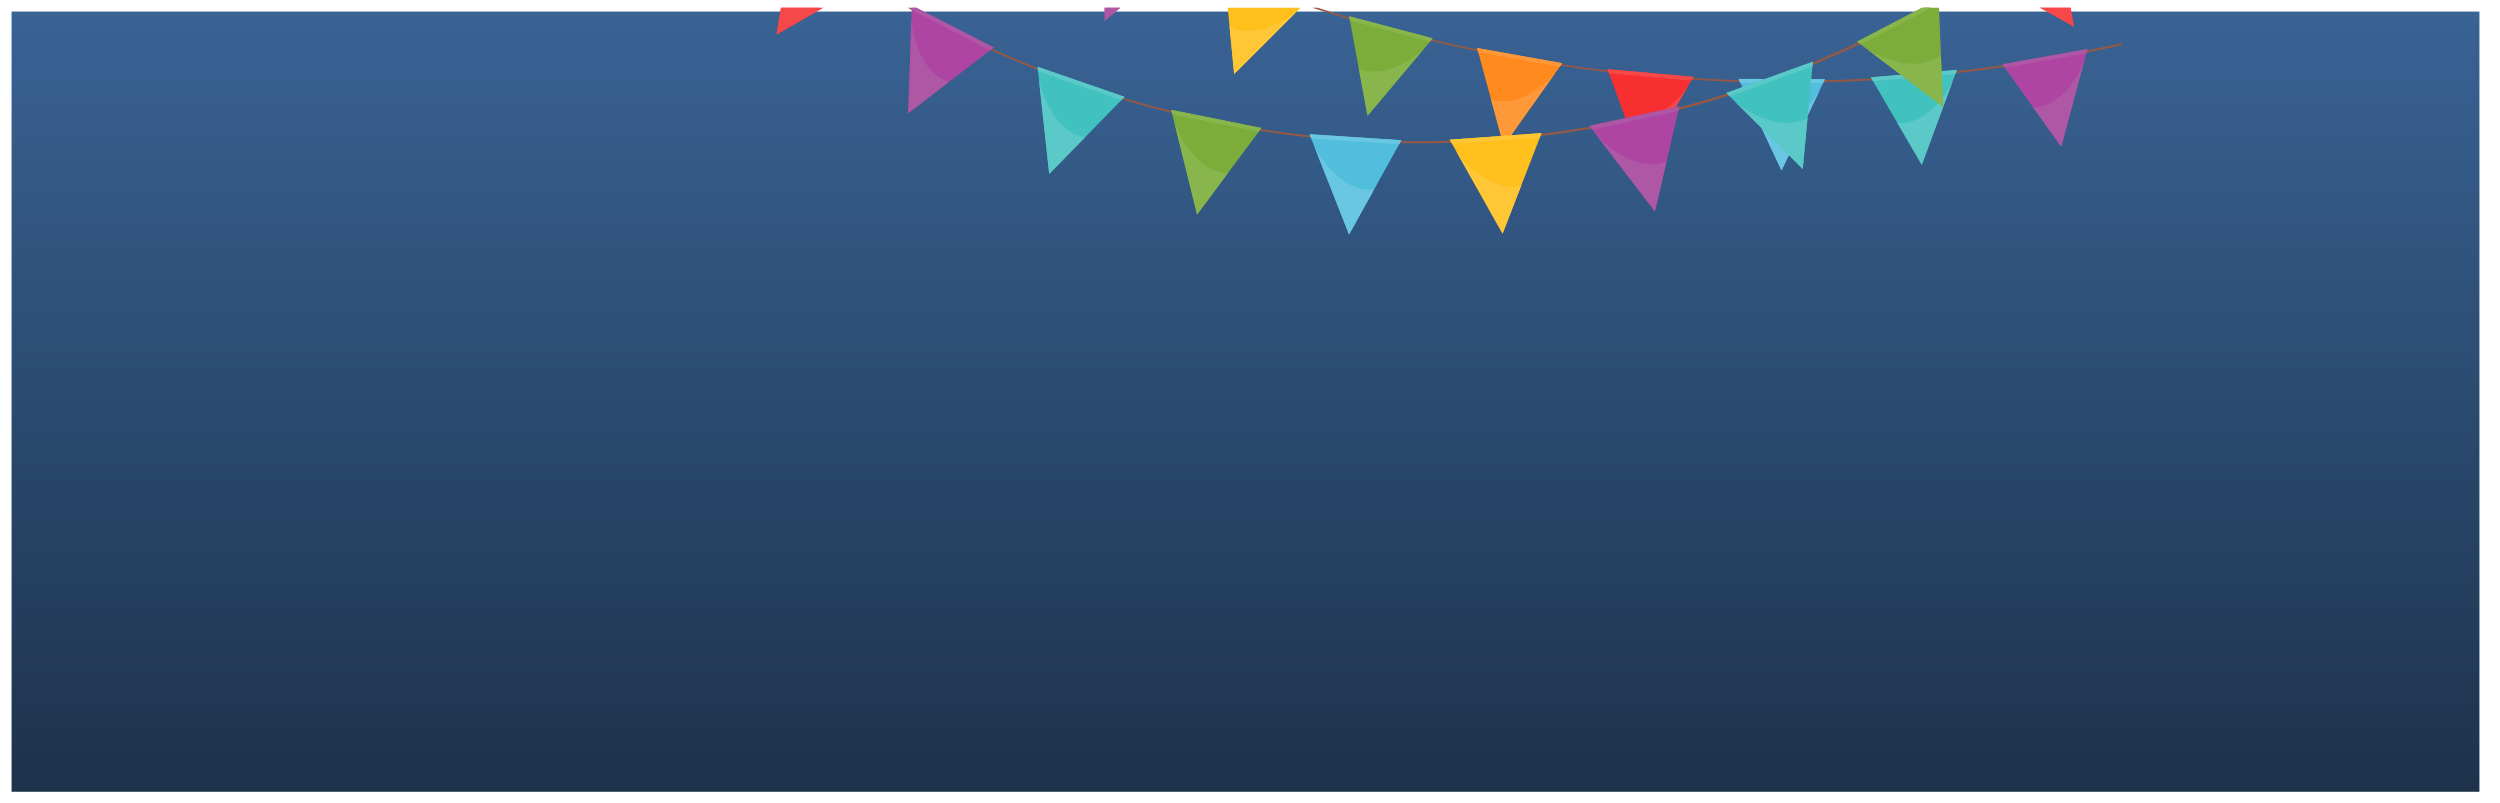 <svg xmlns="http://www.w3.org/2000/svg" xmlns:xlink="http://www.w3.org/1999/xlink" width="1945" height="625" viewBox="0 0 1945 625">
  <defs>
    <linearGradient id="linear-gradient" x1="0.5" x2="0.5" y2="1" gradientUnits="objectBoundingBox">
      <stop offset="0" stop-color="#396395"/>
      <stop offset="1" stop-color="#1d324b"/>
    </linearGradient>
    <filter id="Rectangle_7095" x="0" y="0" width="1938" height="625" filterUnits="userSpaceOnUse">
      <feOffset dy="3" input="SourceAlpha"/>
      <feGaussianBlur stdDeviation="3" result="blur"/>
      <feFlood flood-opacity="0.161"/>
      <feComposite operator="in" in2="blur"/>
      <feComposite in="SourceGraphic"/>
    </filter>
    <clipPath id="clip-path">
      <rect id="Rectangle_7096" data-name="Rectangle 7096" width="1936" height="607" fill="#fff"/>
    </clipPath>
    <clipPath id="clip-path-2">
      <rect id="Rectangle_7094" data-name="Rectangle 7094" width="1139.56" height="310.567" transform="translate(0 0)" fill="none"/>
    </clipPath>
  </defs>
  <g id="Group_7504" data-name="Group 7504" transform="translate(9 6)">
    <g transform="matrix(1, 0, 0, 1, -9, -6)" filter="url(#Rectangle_7095)">
      <rect id="Rectangle_7095-2" data-name="Rectangle 7095" width="1920" height="607" transform="translate(9 6)" fill="url(#linear-gradient)"/>
    </g>
    <g id="Mask_Group_13" data-name="Mask Group 13" clip-path="url(#clip-path)">
      <g id="Group_7503" data-name="Group 7503" transform="translate(501.807 -134.108)">
        <g id="Group_7502" data-name="Group 7502" transform="translate(0 0)" clip-path="url(#clip-path-2)">
          <path id="Path_3685" data-name="Path 3685" d="M2.679,335.449A1194.027,1194.027,0,0,0,310,432.321,1189.979,1189.979,0,0,0,512.741,449.76a1177.966,1177.966,0,0,0,261.113-29.317V422.1a1177.692,1177.692,0,0,1-260.062,29.131,1198.216,1198.216,0,0,1-204.019-17.609A1187.165,1187.165,0,0,1,0,335.449Z" transform="translate(365.706 -258.779)" fill="#965843"/>
          <path id="Path_3686" data-name="Path 3686" d="M2783.636,548.039l-7.565-78.375,63.268,22.724Z" transform="translate(-2334.282 -362.318)" fill="#ffc01d"/>
          <path id="Path_3687" data-name="Path 3687" d="M2836.94,494.786l2.4-2.4-63.268-22.724.326,3.376Z" transform="translate(-2334.282 -362.318)" fill="#ffc736"/>
          <path id="Path_3688" data-name="Path 3688" d="M2807.99,646.555l49.233-49.186c-13.8,11.591-37.035,21.2-52.841,11.8Z" transform="translate(-2358.636 -460.834)" fill="#ffc736"/>
          <path id="Path_3689" data-name="Path 3689" d="M3196.625,365.616l-.6-78.736,61.008,28.236Z" transform="translate(-2847.966 -221.31)" fill="#ae45a2"/>
          <path id="Path_3690" data-name="Path 3690" d="M3254.436,317.29l2.6-2.175-61.008-28.237.026,3.391Z" transform="translate(-2847.967 -221.31)" fill="#ae57a4"/>
          <path id="Path_3691" data-name="Path 3691" d="M3227.016,480.716l53.394-44.634c-14.774,10.323-38.766,17.836-53.679,7.075Z" transform="translate(-2878.356 -336.411)" fill="#ae57a4"/>
          <path id="Path_3692" data-name="Path 3692" d="M160.75,803.22l-45.707-64.114,66.16-11.922Z" transform="translate(932.063 -560.978)" fill="#ae45a2"/>
          <path id="Path_3693" data-name="Path 3693" d="M180.322,730.459l.881-3.275-66.16,11.922,1.969,2.761Z" transform="translate(932.062 -560.978)" fill="#ae57a4"/>
          <path id="Path_3694" data-name="Path 3694" d="M147.241,833.031l18.077-67.2c-6.166,16.936-21.493,36.865-39.88,36.619Z" transform="translate(945.571 -590.789)" fill="#ae57a4"/>
          <path id="Path_3695" data-name="Path 3695" d="M599.377,872.05l-39.689-68,66.97-5.857Z" transform="translate(384.979 -615.754)" fill="#41c2bf"/>
          <path id="Path_3696" data-name="Path 3696" d="M625.483,801.37l1.175-3.181-66.97,5.857,1.709,2.929Z" transform="translate(384.979 -615.754)" fill="#5ac9c7"/>
          <path id="Path_3697" data-name="Path 3697" d="M592.486,901.007,616.6,835.725c-7.68,16.305-24.755,34.758-43.044,32.842Z" transform="translate(391.87 -644.711)" fill="#5ac9c7"/>
          <path id="Path_3698" data-name="Path 3698" d="M1042.17,900.421l-33.444-71.283,67.225.159Z" transform="translate(-166.947 -639.629)" fill="#52bede"/>
          <path id="Path_3699" data-name="Path 3699" d="M1074.5,832.359l1.455-3.063-67.225-.159,1.44,3.07Z" transform="translate(-166.948 -639.628)" fill="#6ac7e3"/>
          <path id="Path_3700" data-name="Path 3700" d="M1041.849,928.841l29.857-62.862c-9.109,15.553-27.766,32.4-45.811,28.859Z" transform="translate(-166.626 -668.05)" fill="#6ac7e3"/>
          <path id="Path_3701" data-name="Path 3701" d="M2358.283,693.3l-14.321-77.426,65,17.162Z" transform="translate(-1805.139 -475.112)" fill="#7cad3a"/>
          <path id="Path_3702" data-name="Path 3702" d="M2406.778,635.635l2.182-2.6-65-17.162.617,3.335Z" transform="translate(-1805.14 -475.112)" fill="#89b54d"/>
          <path id="Path_3703" data-name="Path 3703" d="M2376.55,774.855l44.79-53.263c-12.747,12.742-35.061,24.324-51.622,16.329Z" transform="translate(-1823.406 -556.664)" fill="#89b54d"/>
          <path id="Path_3704" data-name="Path 3704" d="M1923.664,800.073l-20.609-75.994,66.184,11.786Z" transform="translate(-1264.644 -558.583)" fill="#ff8a1d"/>
          <path id="Path_3705" data-name="Path 3705" d="M1967.276,738.631l1.963-2.766-66.184-11.786.888,3.273Z" transform="translate(-1264.644 -558.583)" fill="#ff9838"/>
          <path id="Path_3706" data-name="Path 3706" d="M1936.048,865.025l40.281-56.75c-11.662,13.742-32.953,27.112-50.112,20.5Z" transform="translate(-1277.028 -623.535)" fill="#ff9838"/>
          <path id="Path_3707" data-name="Path 3707" d="M1483.324,869.856l-27.13-73.917,66.958,5.994Z" transform="translate(-716.421 -614.018)" fill="#f72f31"/>
          <path id="Path_3708" data-name="Path 3708" d="M1521.436,804.858l1.716-2.926-66.958-5.994,1.169,3.184Z" transform="translate(-716.421 -614.018)" fill="#f74849"/>
          <path id="Path_3709" data-name="Path 3709" d="M1489.376,916.715l35.2-60.033c-10.424,14.7-30.474,29.871-48.143,24.773Z" transform="translate(-722.474 -660.878)" fill="#f74849"/>
          <path id="Path_3710" data-name="Path 3710" d="M113.853,118.142c84.276,77.489,185.06,136.471,297.313,172.525a802.747,802.747,0,0,0,133.8,30.71c229.928,32.341,458.3-38.078,629.35-182.562l2.34.329A803.62,803.62,0,0,1,1023.181,241.72a800.2,800.2,0,0,1-295.6,85.78,795.26,795.26,0,0,1-182.124-4.535A808.7,808.7,0,0,1,410.738,292,797.857,797.857,0,0,1,132.482,136.362c-6.385-5.5-12.637-11.12-18.829-16.8Z" transform="translate(-63.072 -91.14)" fill="#965843"/>
          <path id="Path_3711" data-name="Path 3711" d="M234.314,372.63,219.04,290.151,160.927,332Z" transform="translate(868.464 -223.834)" fill="#f72f31"/>
          <path id="Path_3712" data-name="Path 3712" d="M228.036,333.754,224.875,332l58.113-41.854.658,3.553Z" transform="translate(804.516 -223.834)" fill="#f74849"/>
          <path id="Path_3713" data-name="Path 3713" d="M225.789,518.217,160.927,482.31c17.538,7.815,44.151,10.829,57.576-3.438Z" transform="translate(876.989 -369.421)" fill="#f74849"/>
          <path id="Path_3714" data-name="Path 3714" d="M2014.536,1091.8l30.3-78.219L1973.4,1018.7Z" transform="translate(-1356.316 -781.919)" fill="#ffc01d"/>
          <path id="Path_3715" data-name="Path 3715" d="M1975.172,1021.85l-1.772-3.149,71.433-5.117-1.305,3.369Z" transform="translate(-1356.316 -781.919)" fill="#ffc736"/>
          <path id="Path_3716" data-name="Path 3716" d="M2079.08,1137.734l-36.358-64.61c10.825,15.858,31.894,32.393,50.81,27.3Z" transform="translate(-1420.86 -827.85)" fill="#ffc736"/>
          <path id="Path_3717" data-name="Path 3717" d="M1555.355,1004.475l18.987-81.7-70,15.119Z" transform="translate(-778.616 -711.861)" fill="#ae45a2"/>
          <path id="Path_3718" data-name="Path 3718" d="M1506.538,940.758l-2.2-2.868,70-15.119-.818,3.519Z" transform="translate(-778.617 -711.861)" fill="#ae57a4"/>
          <path id="Path_3719" data-name="Path 3719" d="M1592.874,1081.61l-45.089-58.851c12.949,14.177,36.135,27.582,54.146,19.876Z" transform="translate(-816.135 -788.997)" fill="#ae57a4"/>
          <path id="Path_3720" data-name="Path 3720" d="M1109.212,853.91l7.9-83.508-67.354,24.337Z" transform="translate(-217.486 -594.318)" fill="#41c2bf"/>
          <path id="Path_3721" data-name="Path 3721" d="M1052.319,797.287l-2.561-2.548,67.354-24.337-.34,3.6Z" transform="translate(-217.486 -594.318)" fill="#5ac9c7"/>
          <path id="Path_3722" data-name="Path 3722" d="M1120.381,959.249l-52.548-52.3c14.727,12.32,39.5,22.507,56.316,12.463Z" transform="translate(-228.655 -699.657)" fill="#5ac9c7"/>
          <path id="Path_3723" data-name="Path 3723" d="M673.735,641l-3.361-83.814-63.485,33.143Z" transform="translate(327.114 -429.838)" fill="#7cad3a"/>
          <path id="Path_3724" data-name="Path 3724" d="M623.842,592.514l-2.879-2.183,63.485-33.143.145,3.61Z" transform="translate(313.04 -429.837)" fill="#89b54d"/>
          <path id="Path_3725" data-name="Path 3725" d="M665.97,772.732l-59.082-44.785c16.245,10.235,42.156,17.011,57.478,4.8Z" transform="translate(334.879 -561.567)" fill="#89b54d"/>
          <path id="Path_3726" data-name="Path 3726" d="M4645.854,80.08l77.7-31.611L4670.827,0Z" transform="translate(-4645.854 -0.003)" fill="#ff8a1d"/>
          <path id="Path_3727" data-name="Path 3727" d="M4645.853,3.452,4646.928,0l52.724,48.467-3.347,1.361Z" transform="translate(-4621.955 -0.003)" fill="#ff9838"/>
          <path id="Path_3728" data-name="Path 3728" d="M4823.633,111.475,4845.706,40.7c-4.114,18.755-1.692,45.428,14.991,55.7Z" transform="translate(-4823.633 -31.397)" fill="#ff9838"/>
          <path id="Path_3729" data-name="Path 3729" d="M4259.207,398.909l72.777-41.708-58.726-40.988Z" transform="translate(-4165.915 -243.939)" fill="#f72f31"/>
          <path id="Path_3730" data-name="Path 3730" d="M4259.206,319.775l.606-3.562,58.727,40.988L4315.4,359Z" transform="translate(-4152.468 -243.939)" fill="#f74849"/>
          <path id="Path_3731" data-name="Path 3731" d="M4425.729,431.329l12.419-73.09c-1.571,19.136,4.393,45.247,22.3,53.194Z" transform="translate(-4332.437 -276.36)" fill="#f74849"/>
          <path id="Path_3732" data-name="Path 3732" d="M3838.092,662.908l66.532-51.084-63.689-32.749Z" transform="translate(-3642.303 -446.721)" fill="#ae45a2"/>
          <path id="Path_3733" data-name="Path 3733" d="M3838.091,582.686l.122-3.611,63.689,32.749-2.865,2.2Z" transform="translate(-3639.582 -446.722)" fill="#ae57a4"/>
          <path id="Path_3734" data-name="Path 3734" d="M3990.324,695.776l2.513-74.1c1.007,19.174,10.416,44.25,29.225,49.727Z" transform="translate(-3794.536 -479.589)" fill="#ae57a4"/>
          <path id="Path_3735" data-name="Path 3735" d="M2481.307,1095.4l40.7-73.345-71.462-4.692Z" transform="translate(-1942.548 -784.833)" fill="#52bede"/>
          <path id="Path_3736" data-name="Path 3736" d="M2451.871,1020.725l-1.325-3.361,71.462,4.692-1.753,3.159Z" transform="translate(-1942.548 -784.834)" fill="#6ac7e3"/>
          <path id="Path_3737" data-name="Path 3737" d="M2570.861,1125.995l-27.188-68.973c8.557,17.189,27.168,36.447,46.6,33.985Z" transform="translate(-2032.102 -815.428)" fill="#6ac7e3"/>
          <path id="Path_3738" data-name="Path 3738" d="M2946.981,1015.825l50.067-67.3L2926.839,934.4Z" transform="translate(-2526.45 -720.831)" fill="#7cad3a"/>
          <path id="Path_3739" data-name="Path 3739" d="M2927.706,937.905l-.867-3.507,70.208,14.127-2.156,2.9Z" transform="translate(-2526.449 -720.831)" fill="#89b54d"/>
          <path id="Path_3740" data-name="Path 3740" d="M3059.2,1047.749l-17.8-71.969c6.2,18.172,22.095,39.728,41.685,39.865Z" transform="translate(-2638.668 -752.755)" fill="#89b54d"/>
          <path id="Path_3741" data-name="Path 3741" d="M3401.864,871.135l58.622-60L3392.8,787.746Z" transform="translate(-3096.389 -607.698)" fill="#41c2bf"/>
          <path id="Path_3742" data-name="Path 3742" d="M3393.189,791.338l-.39-3.592,67.687,23.394-2.525,2.584Z" transform="translate(-3096.389 -607.698)" fill="#5ac9c7"/>
          <path id="Path_3743" data-name="Path 3743" d="M3534.946,903.83l-8.012-73.7c3.715,18.838,16.581,42.328,35.976,45.084Z" transform="translate(-3229.471 -640.392)" fill="#5ac9c7"/>
        </g>
      </g>
    </g>
  </g>
</svg>
